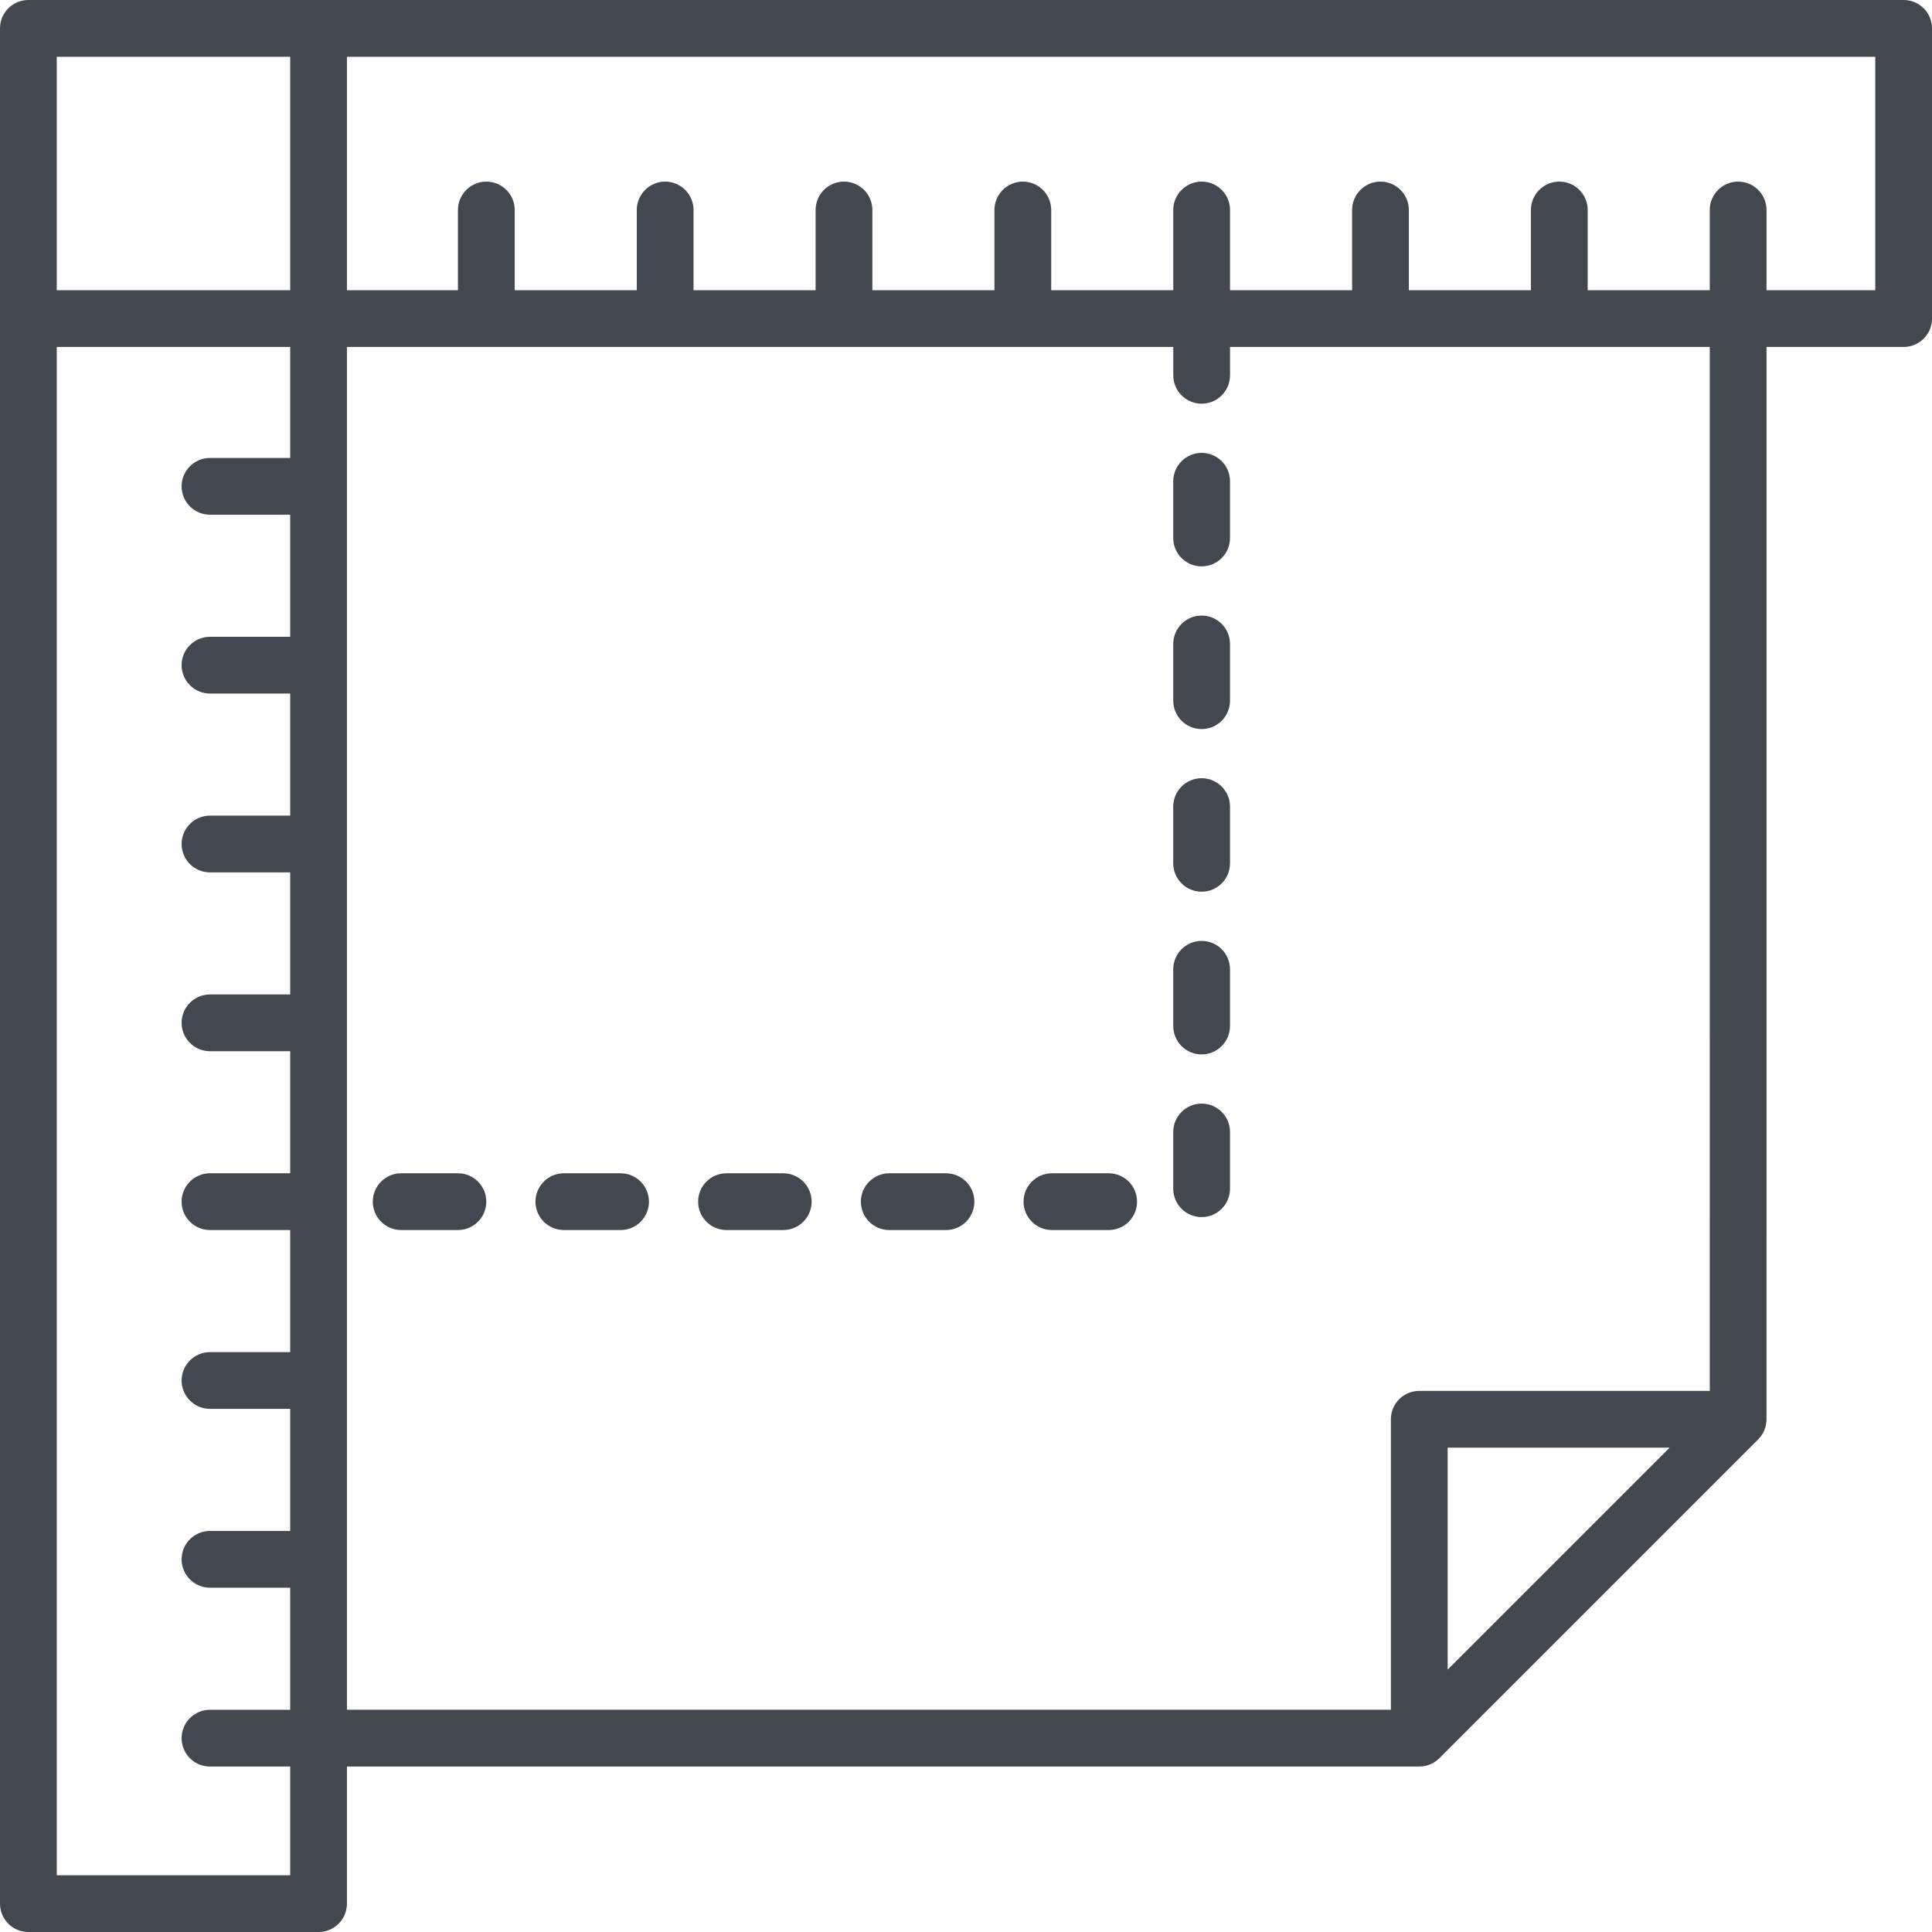 <?xml version="1.0" encoding="UTF-8"?> <svg xmlns="http://www.w3.org/2000/svg" width="240" height="240" viewBox="0 0 240 240" fill="none"> <g clip-path="url(#clip0_1426_5327)"> <path fill-rule="evenodd" clip-rule="evenodd" d="M236.475 0H154.533H3.525C1.578 0 0 1.578 0 3.525V39.573V94.651V236.475C0 238.422 1.578 240 3.525 240H39.573C41.52 240 43.098 238.422 43.098 236.475V219.442H176.307C176.321 219.442 176.335 219.441 176.349 219.44C176.451 219.439 176.551 219.435 176.651 219.425C176.705 219.42 176.759 219.409 176.812 219.402C176.872 219.393 176.933 219.387 176.992 219.375C177.047 219.364 177.102 219.348 177.157 219.334C177.213 219.32 177.27 219.308 177.326 219.292C177.376 219.277 177.426 219.257 177.476 219.239C177.534 219.218 177.593 219.2 177.651 219.177C177.693 219.159 177.734 219.137 177.777 219.118C177.839 219.089 177.902 219.062 177.963 219.03C178.001 219.009 178.037 218.985 178.074 218.964C178.137 218.928 178.2 218.893 178.26 218.852C178.302 218.825 178.34 218.793 178.381 218.763C178.434 218.724 178.489 218.688 178.54 218.646C178.63 218.572 178.717 218.493 178.8 218.41L218.411 178.801C218.526 178.686 218.629 178.562 218.726 178.433L218.779 178.362C218.962 178.106 219.11 177.829 219.218 177.535C219.23 177.504 219.241 177.473 219.252 177.441C219.35 177.152 219.411 176.851 219.431 176.543C219.434 176.504 219.435 176.465 219.437 176.426C219.438 176.386 219.442 176.347 219.442 176.308L219.443 129.717V43.098H236.476C238.423 43.098 240.001 41.52 240.001 39.573V3.525C240 1.578 238.422 0 236.475 0ZM232.951 7.05L154.533 7.05H43.098V36.048H56.888V26.085C56.888 24.138 58.466 22.56 60.413 22.56C62.359 22.56 63.938 24.138 63.938 26.085V36.048H79.103V26.085C79.103 24.138 80.681 22.56 82.628 22.56C84.574 22.56 86.153 24.138 86.153 26.085V36.048H101.318V26.085C101.318 24.138 102.896 22.56 104.843 22.56C106.789 22.56 108.368 24.138 108.368 26.085V36.048H123.533V26.085C123.533 24.138 125.111 22.56 127.058 22.56C129.004 22.56 130.583 24.138 130.583 26.085V36.048H145.748V26.085C145.748 24.138 147.326 22.56 149.273 22.56C151.22 22.56 152.798 24.138 152.798 26.085V36.048H167.963V26.085C167.963 24.138 169.541 22.56 171.488 22.56C173.435 22.56 175.013 24.138 175.013 26.085V36.048H190.178V26.085C190.178 24.138 191.756 22.56 193.703 22.56C195.65 22.56 197.228 24.138 197.228 26.085V36.048H212.393V26.085C212.393 24.138 213.971 22.56 215.918 22.56C217.865 22.56 219.443 24.138 219.443 26.085V36.048H232.951V7.05ZM7.05 43.098L7.05 94.651V232.953H36.048V219.445H26.085C24.138 219.445 22.56 217.867 22.56 215.92C22.56 213.973 24.138 212.395 26.085 212.395H36.048V197.23H26.085C24.138 197.23 22.56 195.651 22.56 193.705C22.56 191.758 24.138 190.18 26.085 190.18H36.048V175.015H26.085C24.138 175.015 22.56 173.436 22.56 171.49C22.56 169.543 24.138 167.965 26.085 167.965H36.048V152.8H26.085C24.138 152.8 22.56 151.221 22.56 149.275C22.56 147.328 24.138 145.75 26.085 145.75H36.048V130.585H26.085C24.138 130.585 22.56 129.006 22.56 127.06C22.56 125.113 24.138 123.535 26.085 123.535H36.048V108.37H26.085C24.138 108.37 22.56 106.791 22.56 104.845C22.56 102.898 24.138 101.32 26.085 101.32H36.048V86.154H26.085C24.138 86.154 22.56 84.576 22.56 82.629C22.56 80.683 24.138 79.105 26.085 79.105H36.048V63.94H26.085C24.138 63.94 22.56 62.361 22.56 60.414C22.56 58.468 24.138 56.889 26.085 56.889H36.048V43.098H7.05ZM212.392 172.781L212.393 129.717V43.098H152.799V46.623C152.799 48.57 151.22 50.148 149.274 50.148C147.327 50.148 145.749 48.57 145.749 46.623V43.098H43.098V212.392H172.781V176.306C172.781 174.359 174.359 172.781 176.306 172.781H212.392ZM7.05 36.048H36.048L36.048 7.05H7.05V36.048ZM207.408 179.831H179.831V207.408L207.408 179.831Z" fill="#434750"></path> <path d="M149.27 137.094C147.323 137.094 145.745 138.672 145.745 140.619V147.668C145.745 149.615 147.323 151.193 149.27 151.193C151.217 151.193 152.795 149.615 152.795 147.668V140.619C152.795 138.672 151.217 137.094 149.27 137.094Z" fill="#434750"></path> <path d="M149.27 116.883C147.323 116.883 145.745 118.461 145.745 120.408V127.457C145.745 129.404 147.323 130.982 149.27 130.982C151.217 130.982 152.795 129.404 152.795 127.457V120.408C152.795 118.461 151.217 116.883 149.27 116.883Z" fill="#434750"></path> <path d="M117.515 145.75H110.465C108.519 145.75 106.94 147.328 106.94 149.275C106.94 151.222 108.519 152.8 110.465 152.8H117.515C119.462 152.8 121.04 151.222 121.04 149.275C121.04 147.328 119.462 145.75 117.515 145.75Z" fill="#434750"></path> <path d="M56.884 145.75H49.835C47.888 145.75 46.31 147.328 46.31 149.275C46.31 151.222 47.888 152.8 49.835 152.8H56.884C58.831 152.8 60.409 151.222 60.409 149.275C60.409 147.328 58.831 145.75 56.884 145.75Z" fill="#434750"></path> <path d="M77.092 145.75H70.043C68.096 145.75 66.518 147.328 66.518 149.275C66.518 151.222 68.096 152.8 70.043 152.8H77.092C79.039 152.8 80.617 151.222 80.617 149.275C80.617 147.328 79.039 145.75 77.092 145.75Z" fill="#434750"></path> <path d="M97.297 145.75H90.248C88.301 145.75 86.723 147.328 86.723 149.275C86.723 151.222 88.301 152.8 90.248 152.8H97.297C99.244 152.8 100.822 151.222 100.822 149.275C100.822 147.328 99.244 145.75 97.297 145.75Z" fill="#434750"></path> <path d="M137.724 145.75H130.674C128.728 145.75 127.149 147.328 127.149 149.275C127.149 151.222 128.728 152.8 130.674 152.8H137.724C139.671 152.8 141.249 151.222 141.249 149.275C141.249 147.328 139.671 145.75 137.724 145.75Z" fill="#434750"></path> <path d="M149.27 96.672C147.323 96.672 145.745 98.25 145.745 100.197V107.246C145.745 109.193 147.323 110.771 149.27 110.771C151.217 110.771 152.795 109.193 152.795 107.246V100.197C152.795 98.25 151.217 96.672 149.27 96.672Z" fill="#434750"></path> <path d="M149.27 56.258C147.323 56.258 145.745 57.836 145.745 59.783V66.832C145.745 68.779 147.323 70.357 149.27 70.357C151.217 70.357 152.795 68.779 152.795 66.832V59.783C152.795 57.836 151.217 56.258 149.27 56.258Z" fill="#434750"></path> <path d="M149.27 76.469C147.323 76.469 145.745 78.047 145.745 79.994V87.043C145.745 88.99 147.323 90.568 149.27 90.568C151.217 90.568 152.795 88.99 152.795 87.043V79.994C152.795 78.047 151.217 76.469 149.27 76.469Z" fill="#434750"></path> </g> <defs> <clipPath id="clip0_1426_5327"> <rect width="60" height="60" fill="white" transform="scale(4)"></rect> </clipPath> </defs> </svg> 